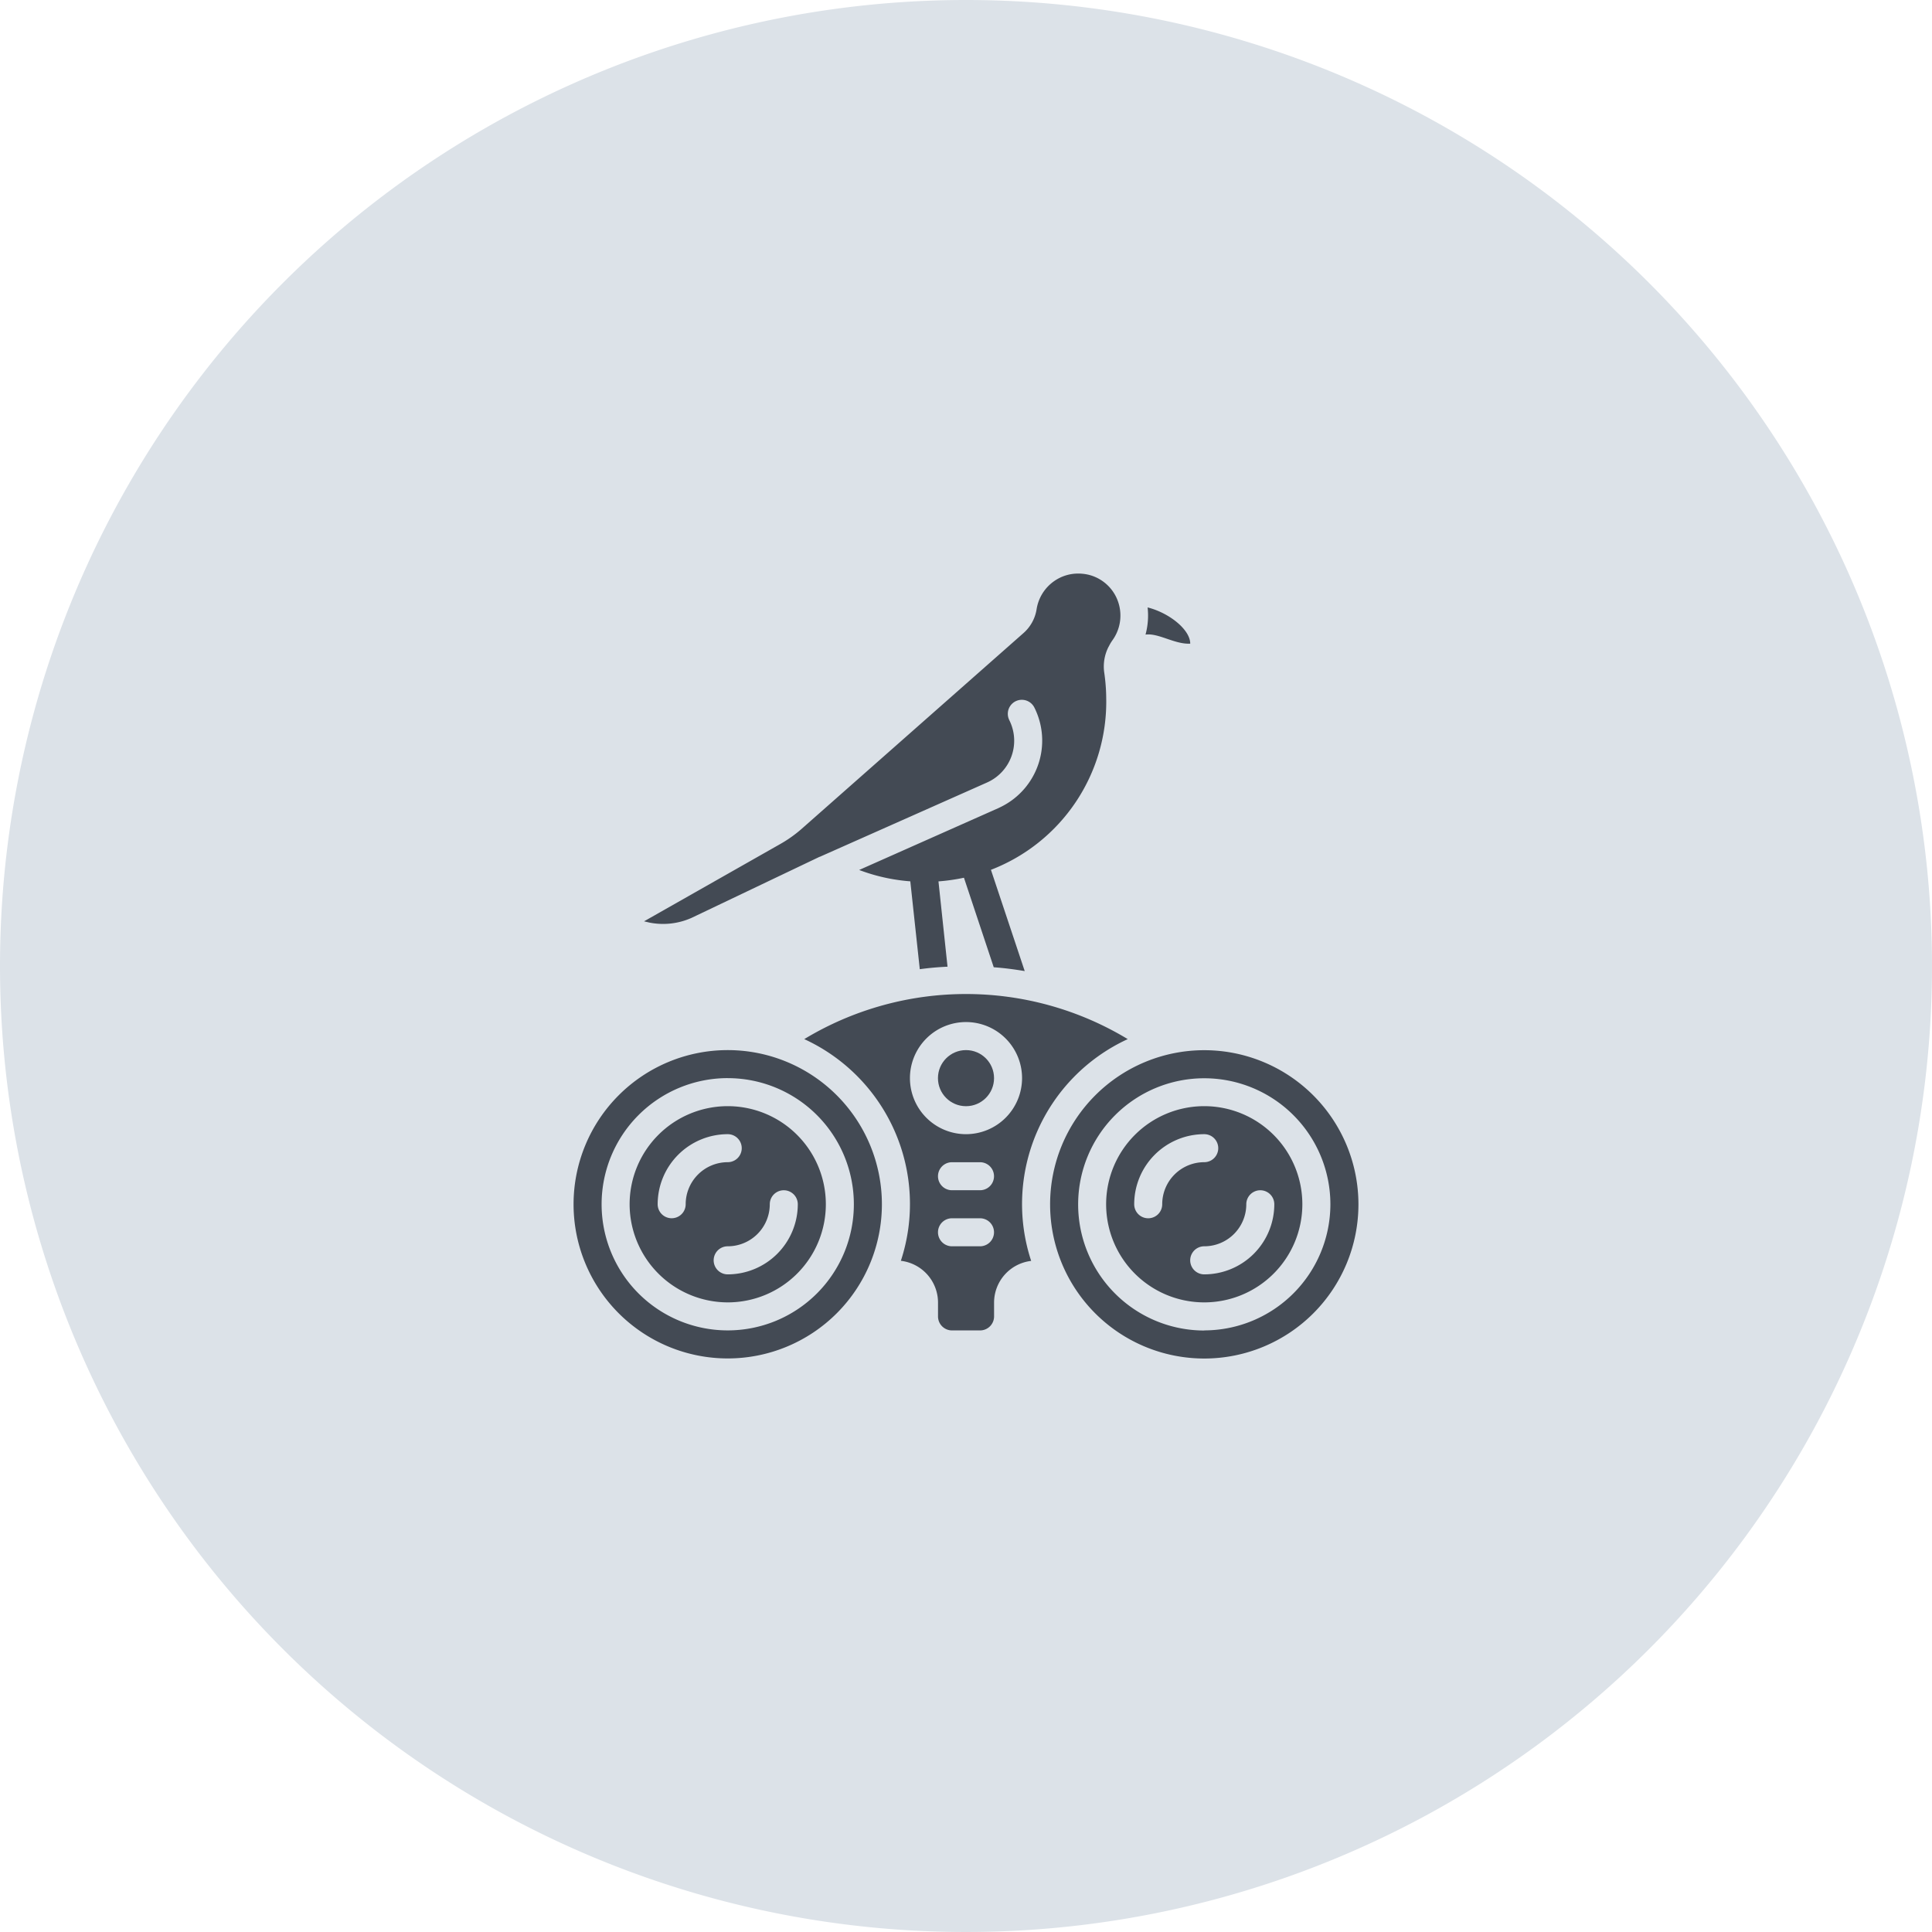 <svg xmlns="http://www.w3.org/2000/svg" width="64" height="64" viewBox="0 0 64 64">
  <g id="icon_wildlife" transform="translate(-1453.5 -582.999)">
    <path id="パス_64527" data-name="パス 64527" d="M32,0A32,32,0,1,1,0,32,32,32,0,0,1,32,0Z" transform="translate(1453.5 582.999)" fill="#dce2e8"/>
    <g id="グループ_13067" data-name="グループ 13067" transform="translate(943.221 584.374)">
      <path id="パス_65741" data-name="パス 65741" d="M534.243,40.411a3.25,3.25,0,1,0-3.25-3.25h0A3.254,3.254,0,0,0,534.243,40.411Zm1.393-3.25a.464.464,0,1,1,.928,0,2.325,2.325,0,0,1-2.322,2.322.465.465,0,0,1,0-.93A1.393,1.393,0,0,0,535.636,37.161Zm-1.393-2.322a.464.464,0,1,1,0,.928,1.394,1.394,0,0,0-1.393,1.393.464.464,0,0,1-.928,0A2.324,2.324,0,0,1,534.243,34.839Z" transform="translate(0.143 1.357)" fill="#434a54"/>
      <path id="パス_65742" data-name="パス 65742" d="M548.957,32.2a5.107,5.107,0,1,0,5.108,5.108A5.108,5.108,0,0,0,548.957,32.2Zm0,9.286a4.178,4.178,0,1,1,4.179-4.178h0A4.184,4.184,0,0,1,548.957,41.482Z" transform="translate(1.214 1.214)" fill="#434a54"/>
      <path id="パス_65743" data-name="パス 65743" d="M548.814,33.911a3.25,3.25,0,1,0,3.25,3.25A3.25,3.25,0,0,0,548.814,33.911Zm-1.392,3.25a.464.464,0,0,1-.928,0,2.323,2.323,0,0,1,2.32-2.322.464.464,0,1,1,0,.928A1.393,1.393,0,0,0,547.422,37.161Zm1.392,2.322a.465.465,0,0,1,0-.93,1.392,1.392,0,0,0,1.393-1.392.464.464,0,1,1,.928,0A2.324,2.324,0,0,1,548.814,39.483Z" transform="translate(1.357 1.357)" fill="#434a54"/>
      <path id="パス_65744" data-name="パス 65744" d="M547.049,31.976a10.356,10.356,0,0,0-10.716,0,6.013,6.013,0,0,1,3.2,7.344,1.394,1.394,0,0,1,1.231,1.377v.464a.464.464,0,0,0,.464.465h.928a.465.465,0,0,0,.465-.465V40.7a1.392,1.392,0,0,1,1.229-1.377A6.015,6.015,0,0,1,547.049,31.976Zm-4.894,6.863h-.928a.464.464,0,0,1,0-.928h.928a.464.464,0,1,1,0,.928Zm0-1.857h-.928a.464.464,0,0,1,0-.928h.928a.464.464,0,1,1,0,.928Zm-.464-1.857a1.857,1.857,0,1,1,1.857-1.857A1.858,1.858,0,0,1,541.691,35.125Z" transform="translate(0.588 1.071)" fill="#434a54"/>
      <path id="パス_65745" data-name="パス 65745" d="M548.25,19.861c0-.465-.7-1.022-1.412-1.2a2.424,2.424,0,0,1-.069.9C547.192,19.5,547.739,19.889,548.25,19.861Z" transform="translate(1.457 0.086)" fill="#434a54"/>
      <path id="パス_65746" data-name="パス 65746" d="M533.008,29.031l4.243-2.024h.008l0,0,5.539-2.461a1.514,1.514,0,0,0,.767-2c-.01-.023-.021-.044-.031-.067a.464.464,0,0,1,.831-.415,2.445,2.445,0,0,1-1.09,3.281c-.034.016-.068.034-.1.049l-4.614,2.05a6.027,6.027,0,0,0,1.694.376l.314,2.911q.452-.062.919-.083l-.3-2.826a6.334,6.334,0,0,0,.844-.121l.987,2.966c.349.024.687.07,1.026.126l-1.119-3.354a5.966,5.966,0,0,0,3.819-5.684,6.134,6.134,0,0,0-.065-.845h0a1.432,1.432,0,0,1,.143-.86l.007-.009a1.391,1.391,0,0,1,.117-.2,1.4,1.4,0,0,0,.217-1.2,1.383,1.383,0,0,0-1.015-.979,1.481,1.481,0,0,0-.332-.037,1.379,1.379,0,0,0-.784.242,1.4,1.4,0,0,0-.594.938A1.326,1.326,0,0,1,544,19.6l-7.338,6.476a4.234,4.234,0,0,1-.7.5l-4.527,2.569.18.042A2.314,2.314,0,0,0,533.008,29.031Z" transform="translate(0.179 0)" fill="#434a54"/>
      <circle id="楕円形_620" data-name="楕円形 620" cx="0.929" cy="0.929" r="0.929" transform="translate(541.35 33.411)" fill="#434a54"/>
      <path id="パス_65747" data-name="パス 65747" d="M534.386,42.411a5.107,5.107,0,1,0-5.107-5.107A5.107,5.107,0,0,0,534.386,42.411Zm0-9.285a4.178,4.178,0,1,1-4.178,4.178A4.179,4.179,0,0,1,534.386,33.125Z" transform="translate(0 1.214)" fill="#434a54"/>
    </g>
  </g>
</svg>
